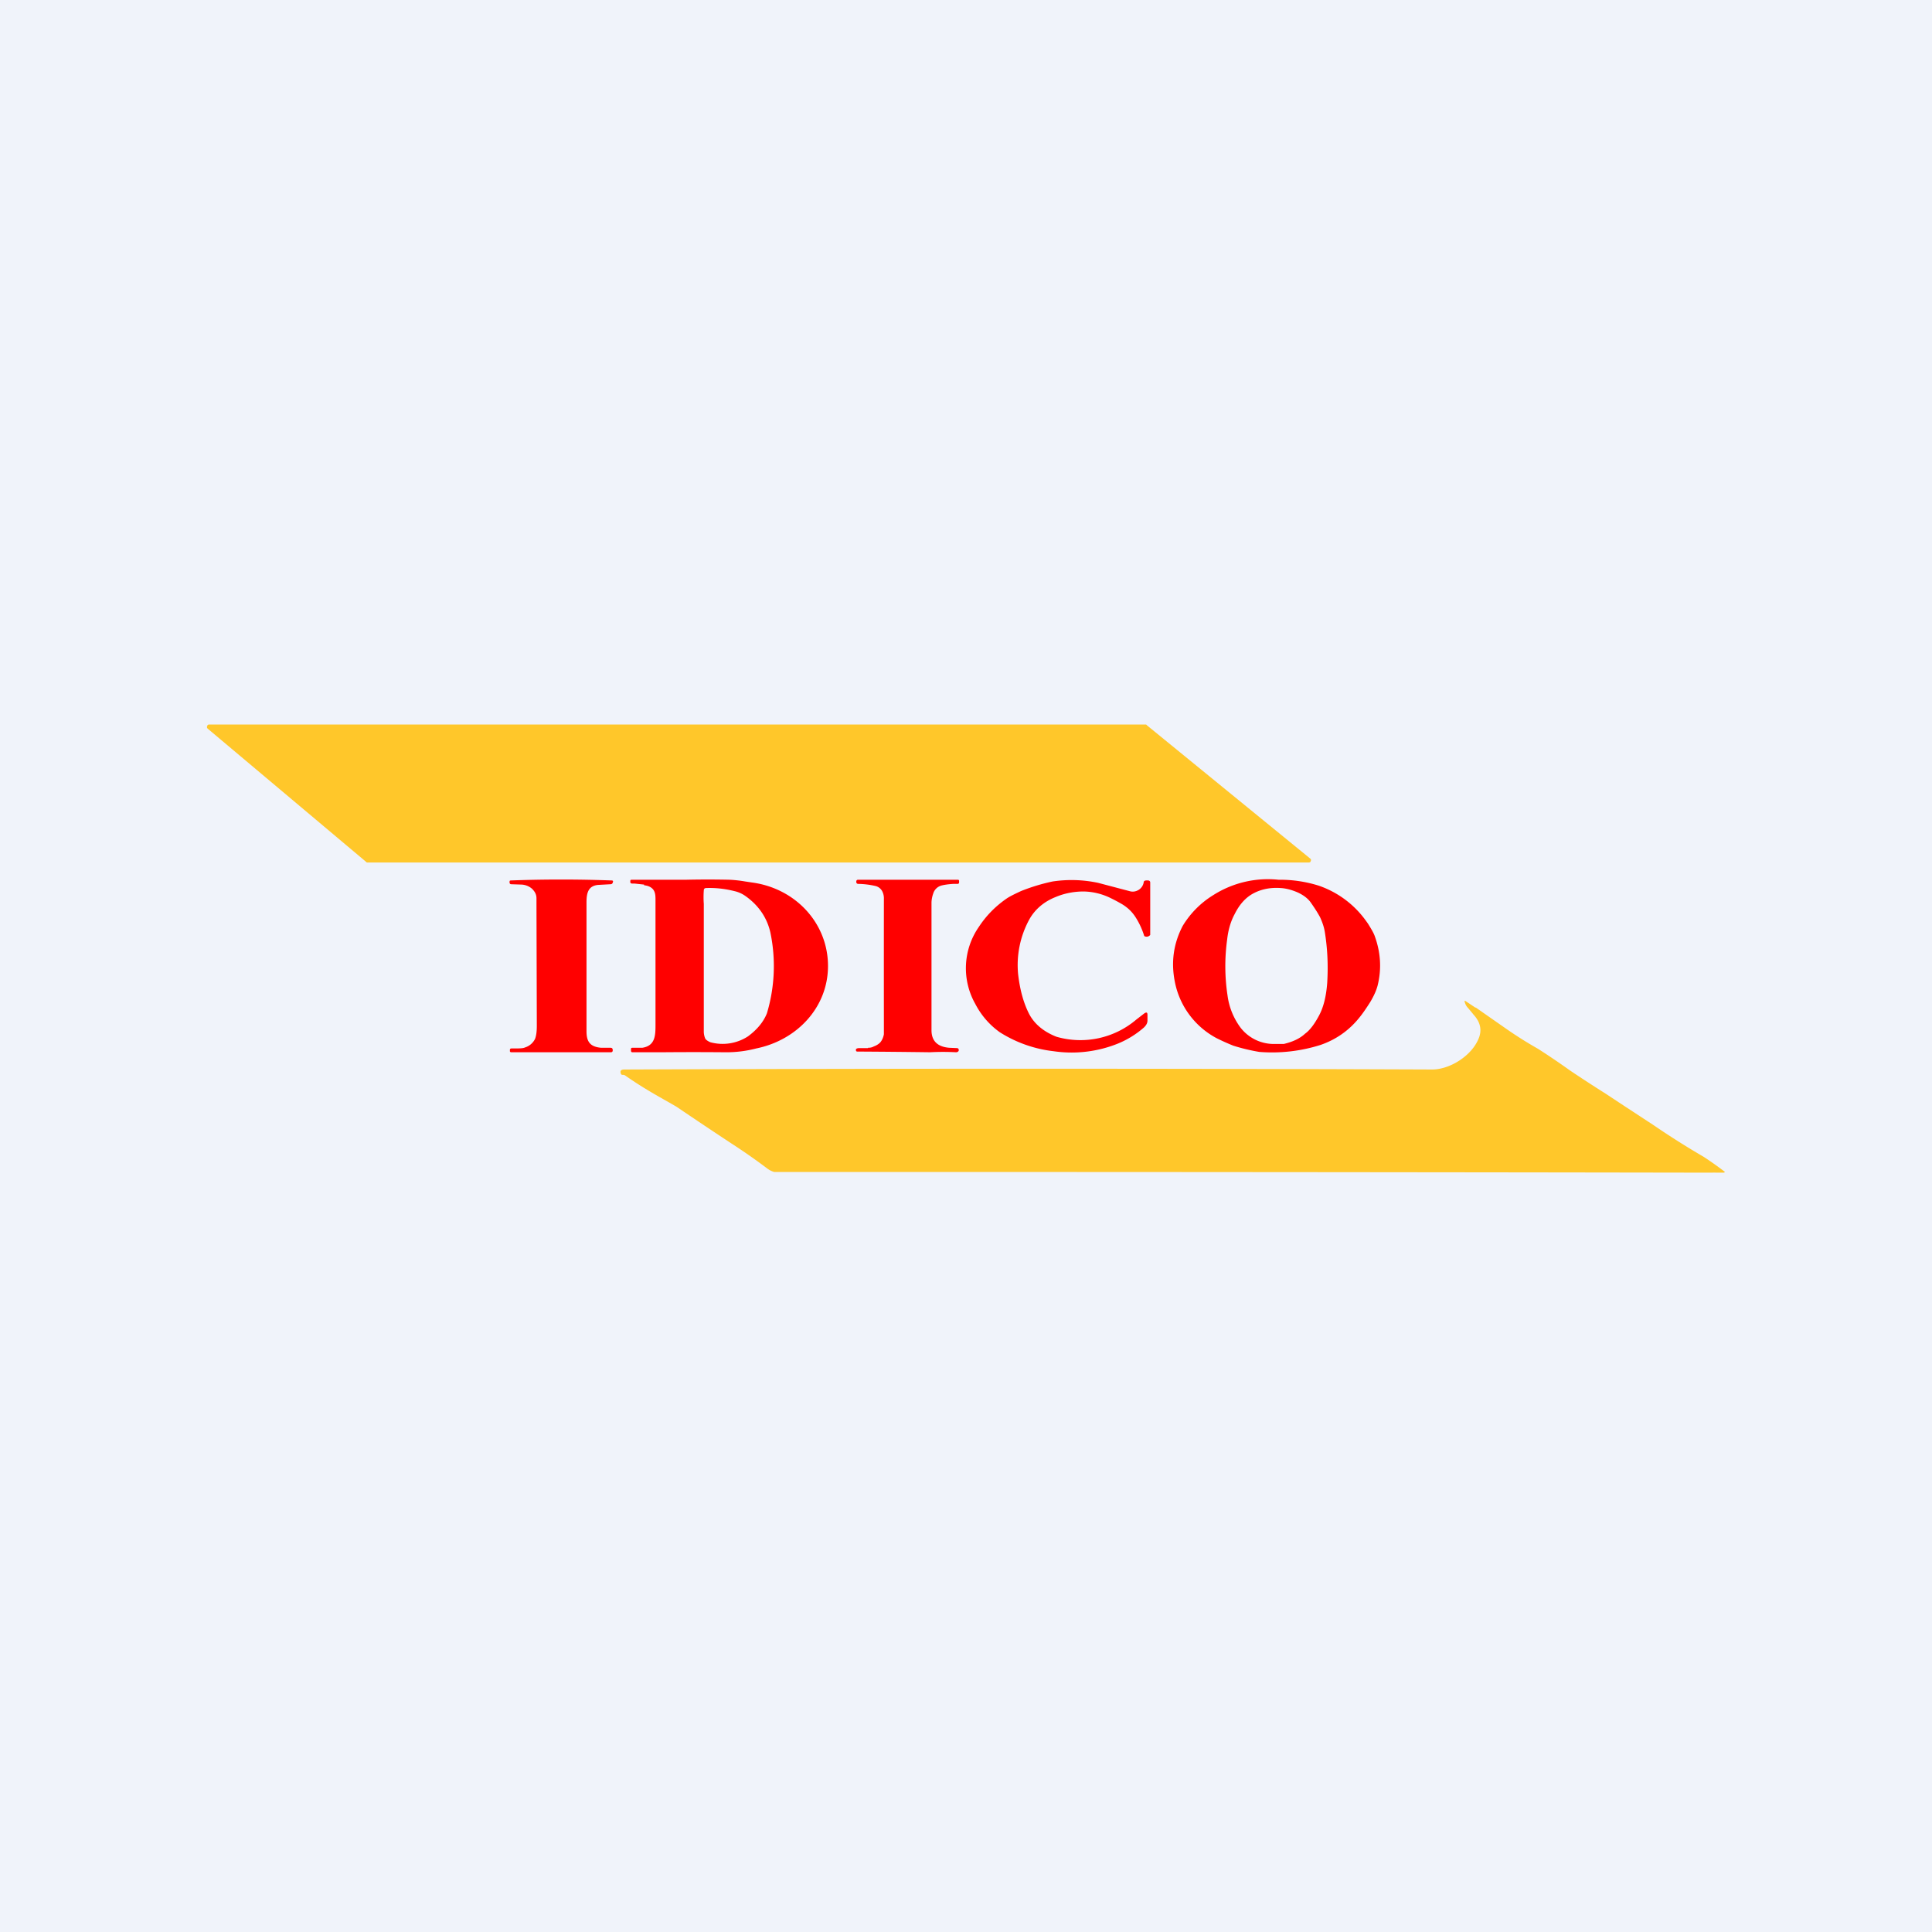 <!-- by TradingView --><svg width="56" height="56" viewBox="0 0 56 56" xmlns="http://www.w3.org/2000/svg"><path fill="#F0F3FA" d="M0 0h56v56H0z"/><path d="m10.61 24.98-4.59-3.86a.06.06 0 0 1-.01-.08c0-.03.03-.04.06-.04H33.2c.01 0 .03 0 .04.02l4.73 3.86c.03.02.04.05.02.08 0 .03-.03.04-.06.04H10.66c-.02 0-.04 0-.05-.02ZM42.77 29.2l.86.6a11.47 11.47 0 0 0 .95.6 21.74 21.74 0 0 1 .93.63 42.44 42.44 0 0 0 1.03.67l.53.35.84.55a23.74 23.74 0 0 0 1.47.93 9.73 9.73 0 0 1 .62.44l-.03.02a37.6 37.6 0 0 0-.57 0 14770.02 14770.02 0 0 0-26.96-.02.6.6 0 0 1-.2-.1 17.43 17.43 0 0 0-1.03-.72 144.89 144.89 0 0 1-1.6-1.07c-.39-.23-.88-.48-1.48-.9-.07-.05-.1 0-.13-.05-.04-.1.01-.13.1-.13 7.61-.03 15.79-.03 23.41 0 .52 0 1.15-.4 1.35-.9.1-.24.05-.47-.14-.68a10.02 10.02 0 0 0-.2-.24.38.38 0 0 1-.07-.17h.02l.3.2Z" fill="#FFC72A"/><path fill-rule="evenodd" d="M29.82 29.37c.15.3.42.53.8.68a2.5 2.5 0 0 0 2.32-.5l.22-.17c.07-.05.1-.04.1.04v.16c0 .08-.04.14-.1.2a2.7 2.7 0 0 1-.76.47 3.59 3.59 0 0 1-1.86.22 3.68 3.68 0 0 1-1.56-.55 2.3 2.3 0 0 1-.71-.82 2.1 2.1 0 0 1 .1-2.23c.21-.32.47-.59.8-.82.1-.07.25-.14.42-.22a5.54 5.54 0 0 1 .92-.28 3.7 3.7 0 0 1 1.32.04l.91.24c.1.03.19.01.27-.04a.32.32 0 0 0 .14-.21c0-.04.03-.06.08-.06h.04c.04 0 .07.02.07.06v1.52l-.02.02c-.04.03-.08.04-.14.02a.04.04 0 0 1-.02-.03 2.23 2.23 0 0 0-.23-.5c-.11-.18-.25-.31-.42-.41a5.07 5.07 0 0 0-.3-.16 1.85 1.85 0 0 0-.8-.2c-.27 0-.55.05-.81.16-.33.13-.6.35-.77.66a2.76 2.76 0 0 0-.32 1.57c.05.44.15.82.31 1.14Zm-4.66 1c.04 0 .1 0 .17-.04a.5.5 0 0 0 .17-.1c.06-.06.1-.15.12-.25v-.32a1637.79 1637.79 0 0 1 0-3.6.45.45 0 0 0-.05-.23.3.3 0 0 0-.2-.15 2.4 2.4 0 0 0-.49-.06c-.04 0-.06-.02-.06-.06v-.01c0-.03.02-.05.05-.05h2.89c.03 0 .04.01.04.04v.03c0 .03-.01.05-.05.05h-.12c-.16.01-.28.03-.35.05a.34.34 0 0 0-.23.23.86.86 0 0 0-.05.25v3.71c0 .31.17.48.51.51l.23.01c.03 0 .04.02.05.04v.03c-.01.03-.04.05-.08.05a7 7 0 0 0-.75 0 265.78 265.78 0 0 0-2.12-.02.04.04 0 0 1-.03-.03v-.04c.02-.02.05-.03.1-.03h.25Zm-7.45.13h-2.89c-.02 0-.04-.01-.04-.03v-.04c0-.03.02-.04.05-.04h.04c.17 0 .29 0 .35-.03a.48.48 0 0 0 .29-.25c.03-.08.05-.2.05-.37l-.01-3.53v-.17c0-.12-.05-.2-.13-.28a.5.5 0 0 0-.3-.12l-.3-.01c-.03 0-.05-.02-.05-.05v-.02c0-.03.01-.04.04-.04a40.07 40.07 0 0 1 2.91 0c.05 0 .06.02.04.06v.01a.07.07 0 0 1-.07.04l-.36.02c-.26.03-.33.2-.33.5v3.74c0 .3.1.45.42.48h.27c.05 0 .07.02.07.07v.01c0 .03-.02.05-.05.05Zm21.68-.99c-.3.37-.68.63-1.12.78a4.65 4.65 0 0 1-1.77.2 5.6 5.6 0 0 1-.75-.18c-.1-.04-.27-.11-.49-.22a2.36 2.36 0 0 1-1.21-1.65c-.11-.57-.03-1.1.23-1.6a2.66 2.66 0 0 1 .88-.89 2.95 2.95 0 0 1 1.9-.45 3.74 3.74 0 0 1 1.16.17 2.8 2.8 0 0 1 1.38 1.03l.05.07c.1.16.17.28.2.37.17.47.2.95.08 1.43-.04.15-.11.3-.21.47-.12.19-.23.35-.33.47Zm-1.17-.05c-.12.22-.25.4-.39.5-.16.15-.37.24-.62.3h-.27a1.22 1.22 0 0 1-.98-.47 2 2 0 0 1-.38-.94 5.67 5.67 0 0 1-.01-1.62c.03-.27.1-.52.22-.74.14-.28.32-.48.55-.6.23-.12.49-.17.78-.15.17.01.34.06.5.13.17.08.3.18.38.3.12.17.2.3.26.41.07.15.12.3.14.43.08.49.1.98.07 1.48-.03.4-.11.72-.25.97Zm-19.55-3.8c.1.01.17.04.22.08.1.08.11.2.11.33V29.69c0 .31 0 .62-.38.68h-.29c-.03 0-.04.01-.04.04v.04c0 .03.01.05.04.05h.87a102.5 102.5 0 0 1 1.8 0 3.42 3.42 0 0 0 .92-.11C23.1 30.15 24 29.2 24 28c0-1.24-.94-2.25-2.2-2.42l-.2-.03a3.7 3.7 0 0 0-.45-.05 28.28 28.28 0 0 0-1.27 0h-1.56c-.03 0-.05 0-.05.04v.03c0 .02.02.04.05.04h.07l.28.03Zm3.01 4.38c.27-.2.45-.42.55-.67a4.77 4.77 0 0 0 .1-2.34c-.1-.44-.35-.8-.74-1.07a.88.88 0 0 0-.3-.13c-.28-.07-.55-.1-.82-.09-.04 0-.07.02-.07.07a2.67 2.67 0 0 0 0 .39v3.7c0 .08.02.15.04.2.02.04.08.08.15.11a1.35 1.35 0 0 0 1.09-.17Z" fill="red"/></svg>